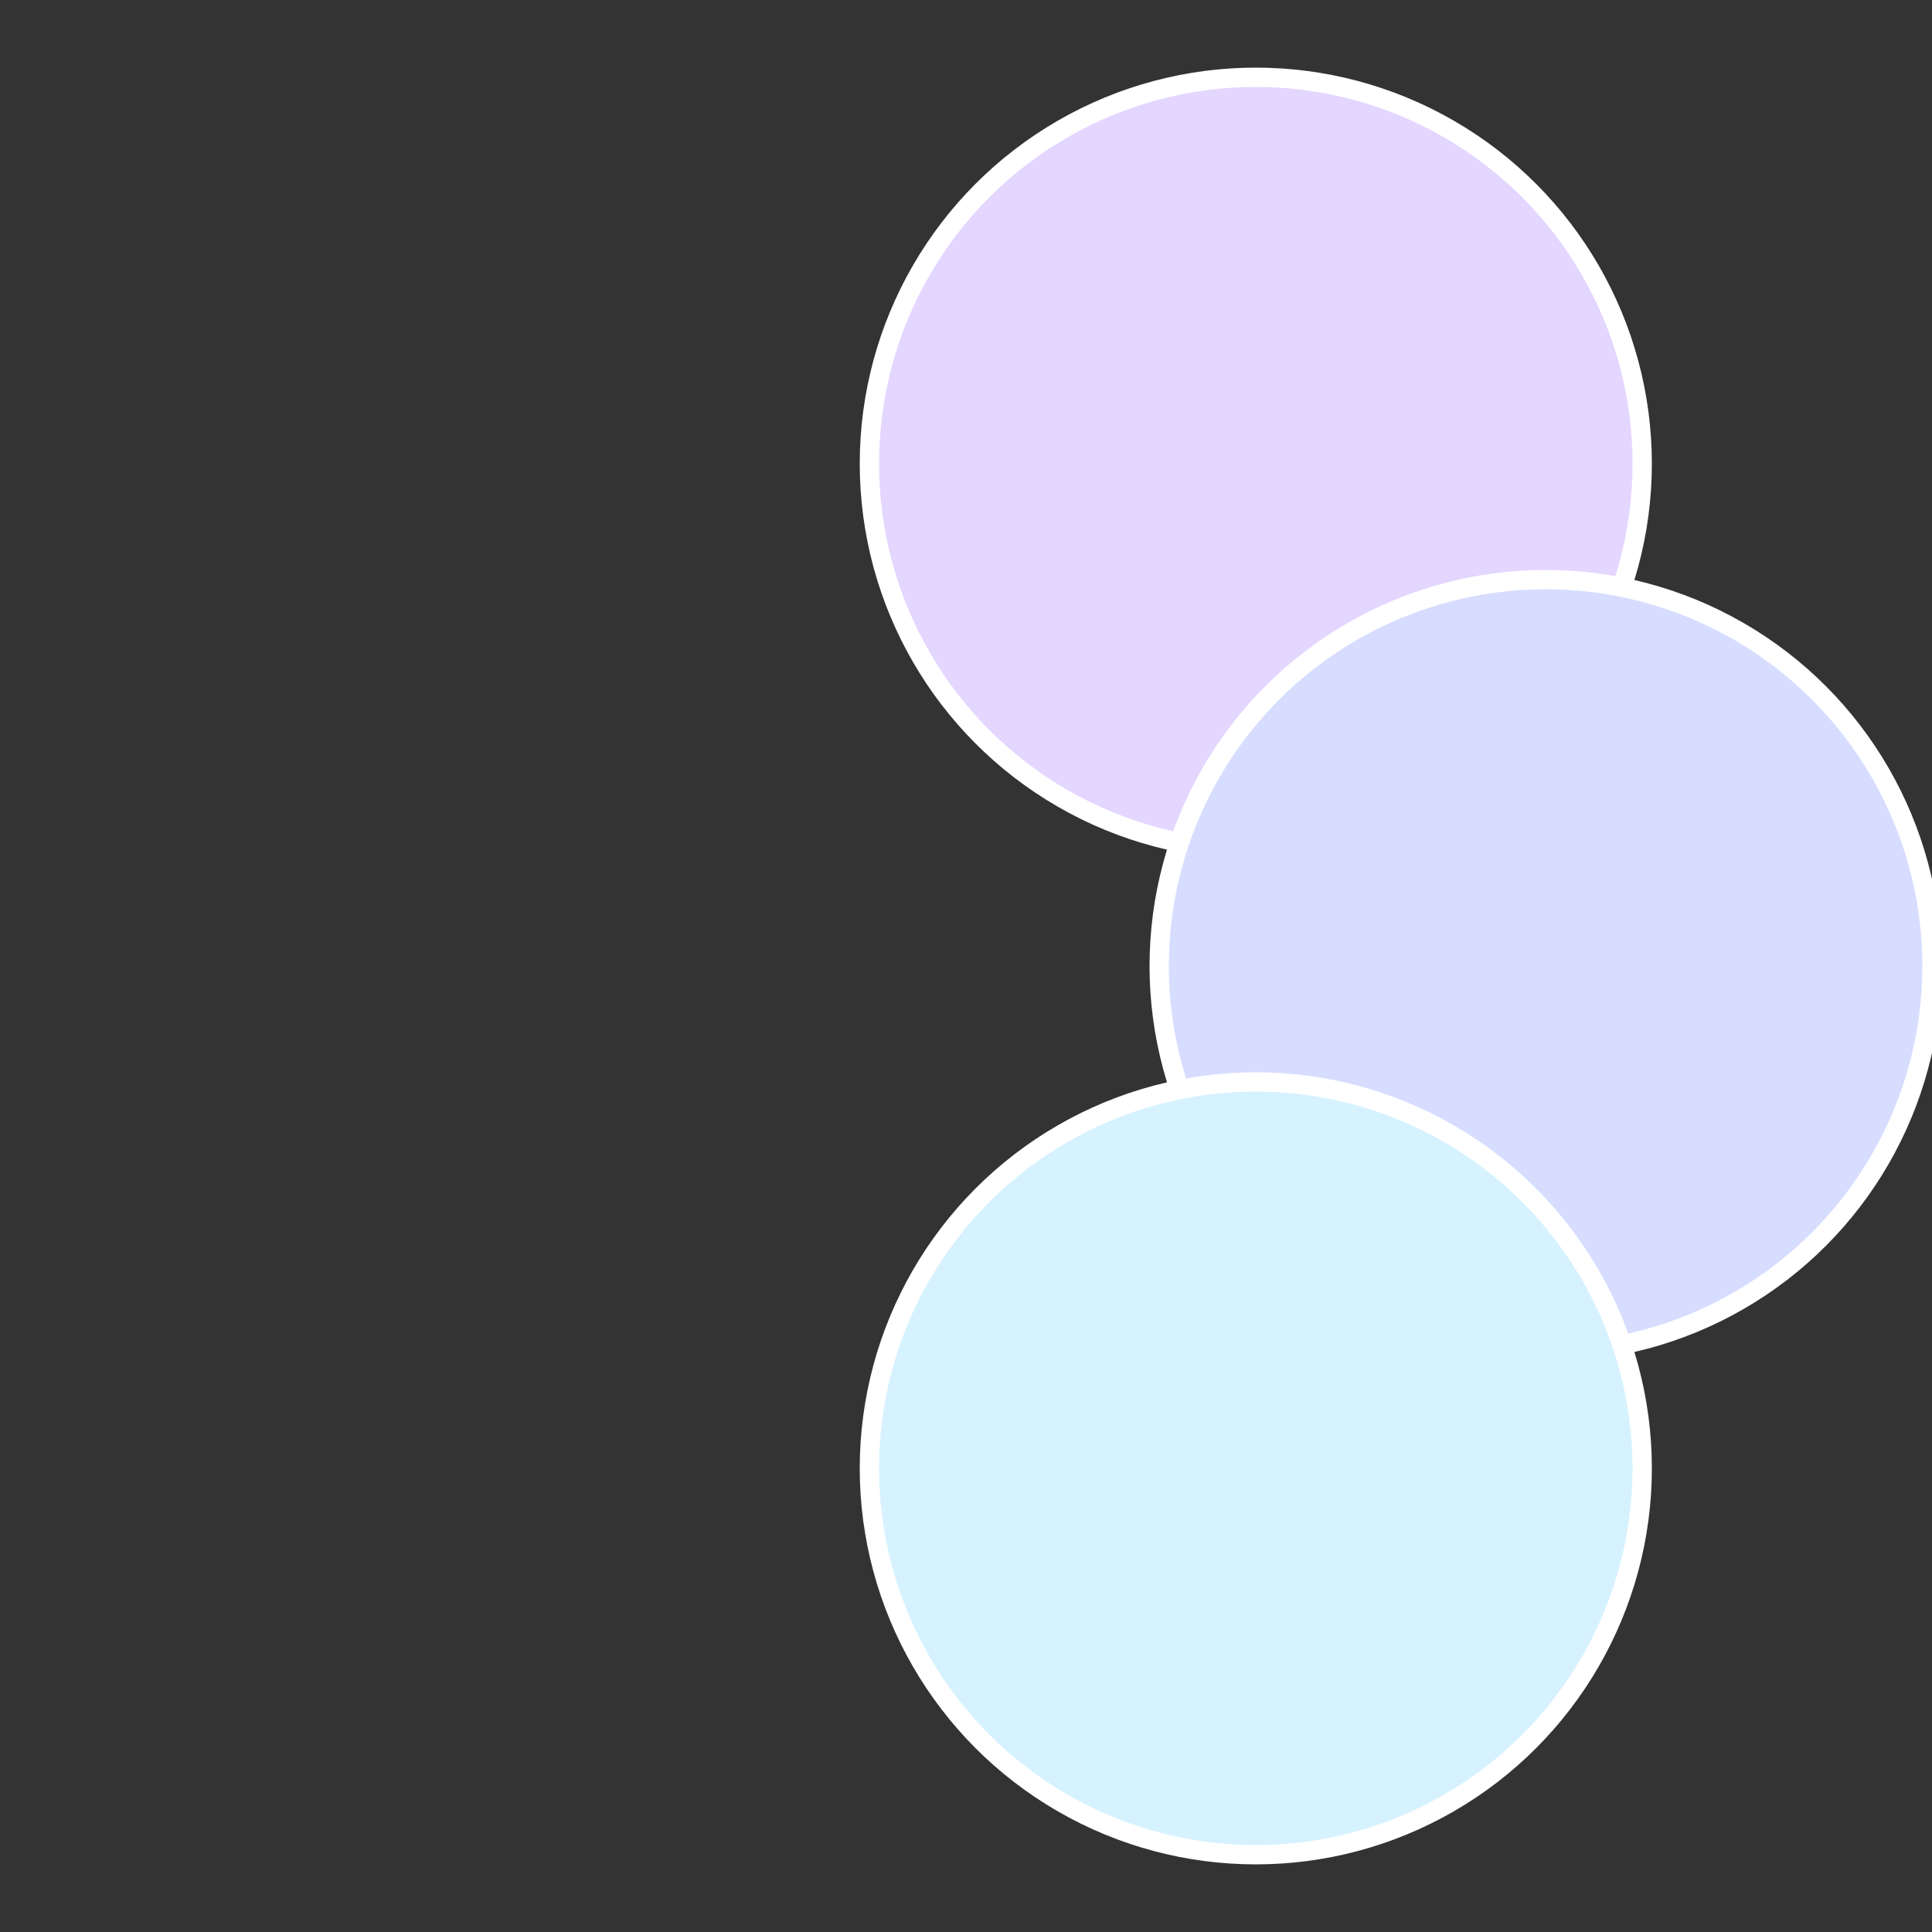 <?xml version="1.0" standalone="no"?>
<svg width="500" height="500" viewBox="-1 -1 2 2" xmlns="http://www.w3.org/2000/svg">
 
                <rect x="-1" y="-1" width="2" height="2" fill="#333333" stroke="none"/>
 
                <circle cx="0.3" cy="-0.52" r="0.4" fill="#e3d6ff" stroke="#fff" stroke-width="1%" />
             
                <circle cx="0.6" cy="0" r="0.4" fill="#d6ddff" stroke="#fff" stroke-width="1%" />
             
                <circle cx="0.3" cy="0.52" r="0.4" fill="#d6f2ff" stroke="#fff" stroke-width="1%" />
            </svg>
